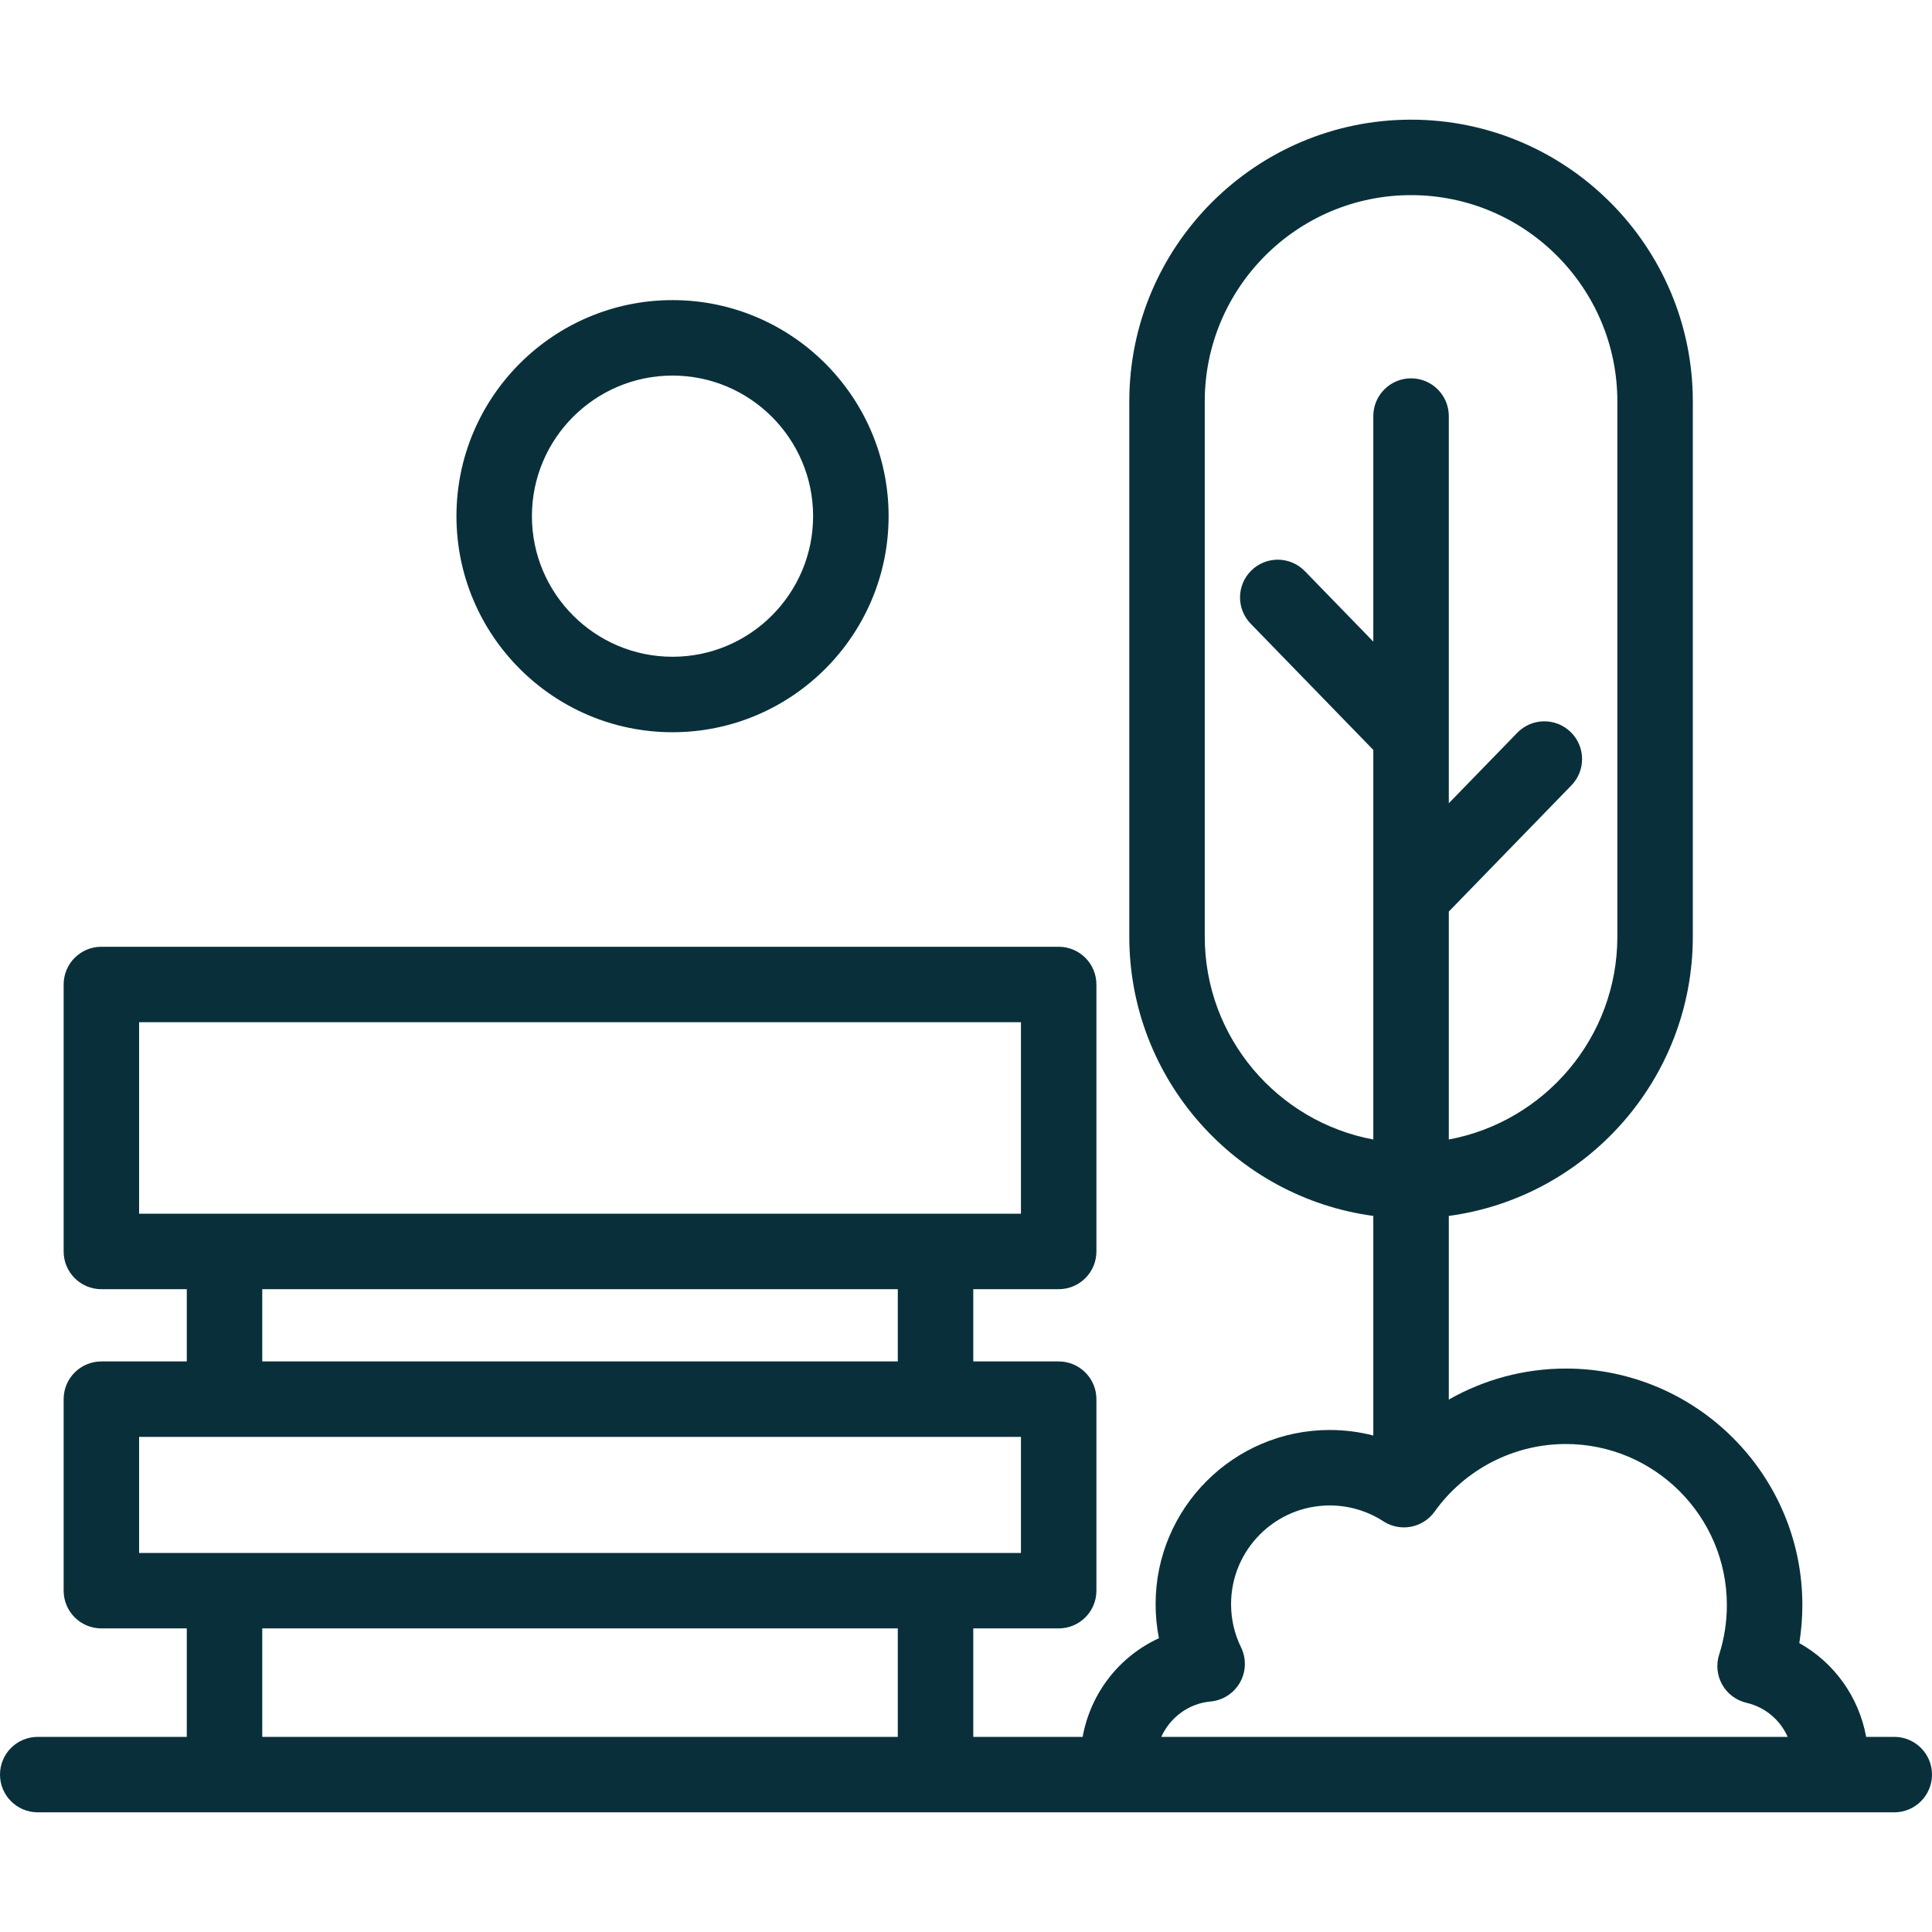 <?xml version="1.0" encoding="UTF-8"?> <svg xmlns="http://www.w3.org/2000/svg" width="50" height="50" viewBox="0 0 50 50" fill="none"> <g clip-path="url(#clip0_22:124)"> <path d="M49.023 44.95H48.296C48.107 43.915 47.47 43.029 46.566 42.523C46.618 42.2 46.645 41.871 46.645 41.539C46.645 38.164 43.898 35.418 40.523 35.418C39.448 35.418 38.406 35.702 37.495 36.221V31.468C41.056 30.989 43.81 27.93 43.81 24.24V10.389C43.81 6.368 40.539 3.097 36.518 3.097C32.497 3.097 29.226 6.368 29.226 10.389V24.241C29.226 27.93 31.981 30.989 35.541 31.468V37.151C35.175 37.056 34.797 37.008 34.413 37.008C31.928 37.008 29.907 39.029 29.907 41.514C29.907 41.814 29.936 42.109 29.993 42.397C28.968 42.868 28.225 43.813 28.019 44.95H25.188V42.143H27.399C27.938 42.143 28.375 41.706 28.375 41.166V36.21C28.375 35.671 27.938 35.234 27.399 35.234H25.188V33.364H27.399C27.938 33.364 28.375 32.927 28.375 32.388V25.479C28.375 24.939 27.938 24.502 27.399 24.502H2.623C2.084 24.502 1.647 24.939 1.647 25.479V32.388C1.647 32.927 2.084 33.364 2.623 33.364H4.834V35.234H2.623C2.084 35.234 1.647 35.671 1.647 36.21V41.166C1.647 41.706 2.084 42.143 2.623 42.143H4.834V44.95H0.977C0.437 44.95 0 45.387 0 45.926C0 46.465 0.437 46.903 0.977 46.903H49.023C49.563 46.903 50 46.465 50 45.926C50 45.387 49.563 44.95 49.023 44.95V44.95ZM31.179 24.241V10.389C31.179 7.445 33.574 5.05 36.518 5.05C39.462 5.05 41.857 7.445 41.857 10.389V24.241C41.857 26.851 39.974 29.03 37.495 29.49V23.591L40.668 20.325C41.044 19.938 41.035 19.32 40.648 18.944C40.261 18.568 39.643 18.577 39.267 18.964L37.495 20.788V10.768C37.495 10.229 37.057 9.791 36.518 9.791C35.979 9.791 35.541 10.229 35.541 10.768V16.605L33.769 14.781C33.393 14.394 32.774 14.385 32.388 14.761C32.001 15.137 31.992 15.755 32.368 16.142L35.541 19.408V29.49C33.062 29.03 31.179 26.851 31.179 24.241V24.241ZM3.6 26.455H26.422V31.411H3.6V26.455ZM6.787 33.364H23.235V35.234H6.787V33.364ZM3.6 37.187H26.422V40.19H3.6V37.187ZM6.787 42.143H23.235V44.95H6.787V42.143ZM30.054 44.95C30.28 44.451 30.76 44.086 31.328 44.035C31.648 44.006 31.933 43.822 32.091 43.542C32.249 43.262 32.259 42.922 32.118 42.633C31.947 42.284 31.86 41.907 31.86 41.514C31.86 40.106 33.005 38.961 34.413 38.961C34.908 38.961 35.388 39.103 35.801 39.371C36.239 39.656 36.824 39.545 37.128 39.12C37.91 38.025 39.179 37.371 40.523 37.371C42.821 37.371 44.691 39.241 44.691 41.54C44.691 41.977 44.624 42.407 44.492 42.819C44.408 43.079 44.437 43.362 44.571 43.599C44.706 43.837 44.934 44.007 45.2 44.069C45.687 44.182 46.072 44.515 46.265 44.95H30.054V44.95Z" fill="#09303A"></path> <path d="M17.405 18.95C20.488 18.95 22.997 16.442 22.997 13.358C22.997 10.275 20.488 7.767 17.405 7.767C14.322 7.767 11.813 10.275 11.813 13.358C11.813 16.442 14.321 18.95 17.405 18.95V18.95ZM17.405 9.72C19.411 9.72 21.043 11.352 21.043 13.358C21.043 15.365 19.411 16.997 17.405 16.997C15.398 16.997 13.766 15.365 13.766 13.358C13.766 11.352 15.398 9.72 17.405 9.72V9.72Z" fill="#09303A"></path> </g> <defs> <clipPath id="clip0_22:124"> <rect width="50" height="50" fill="white"></rect> </clipPath> </defs> </svg> 